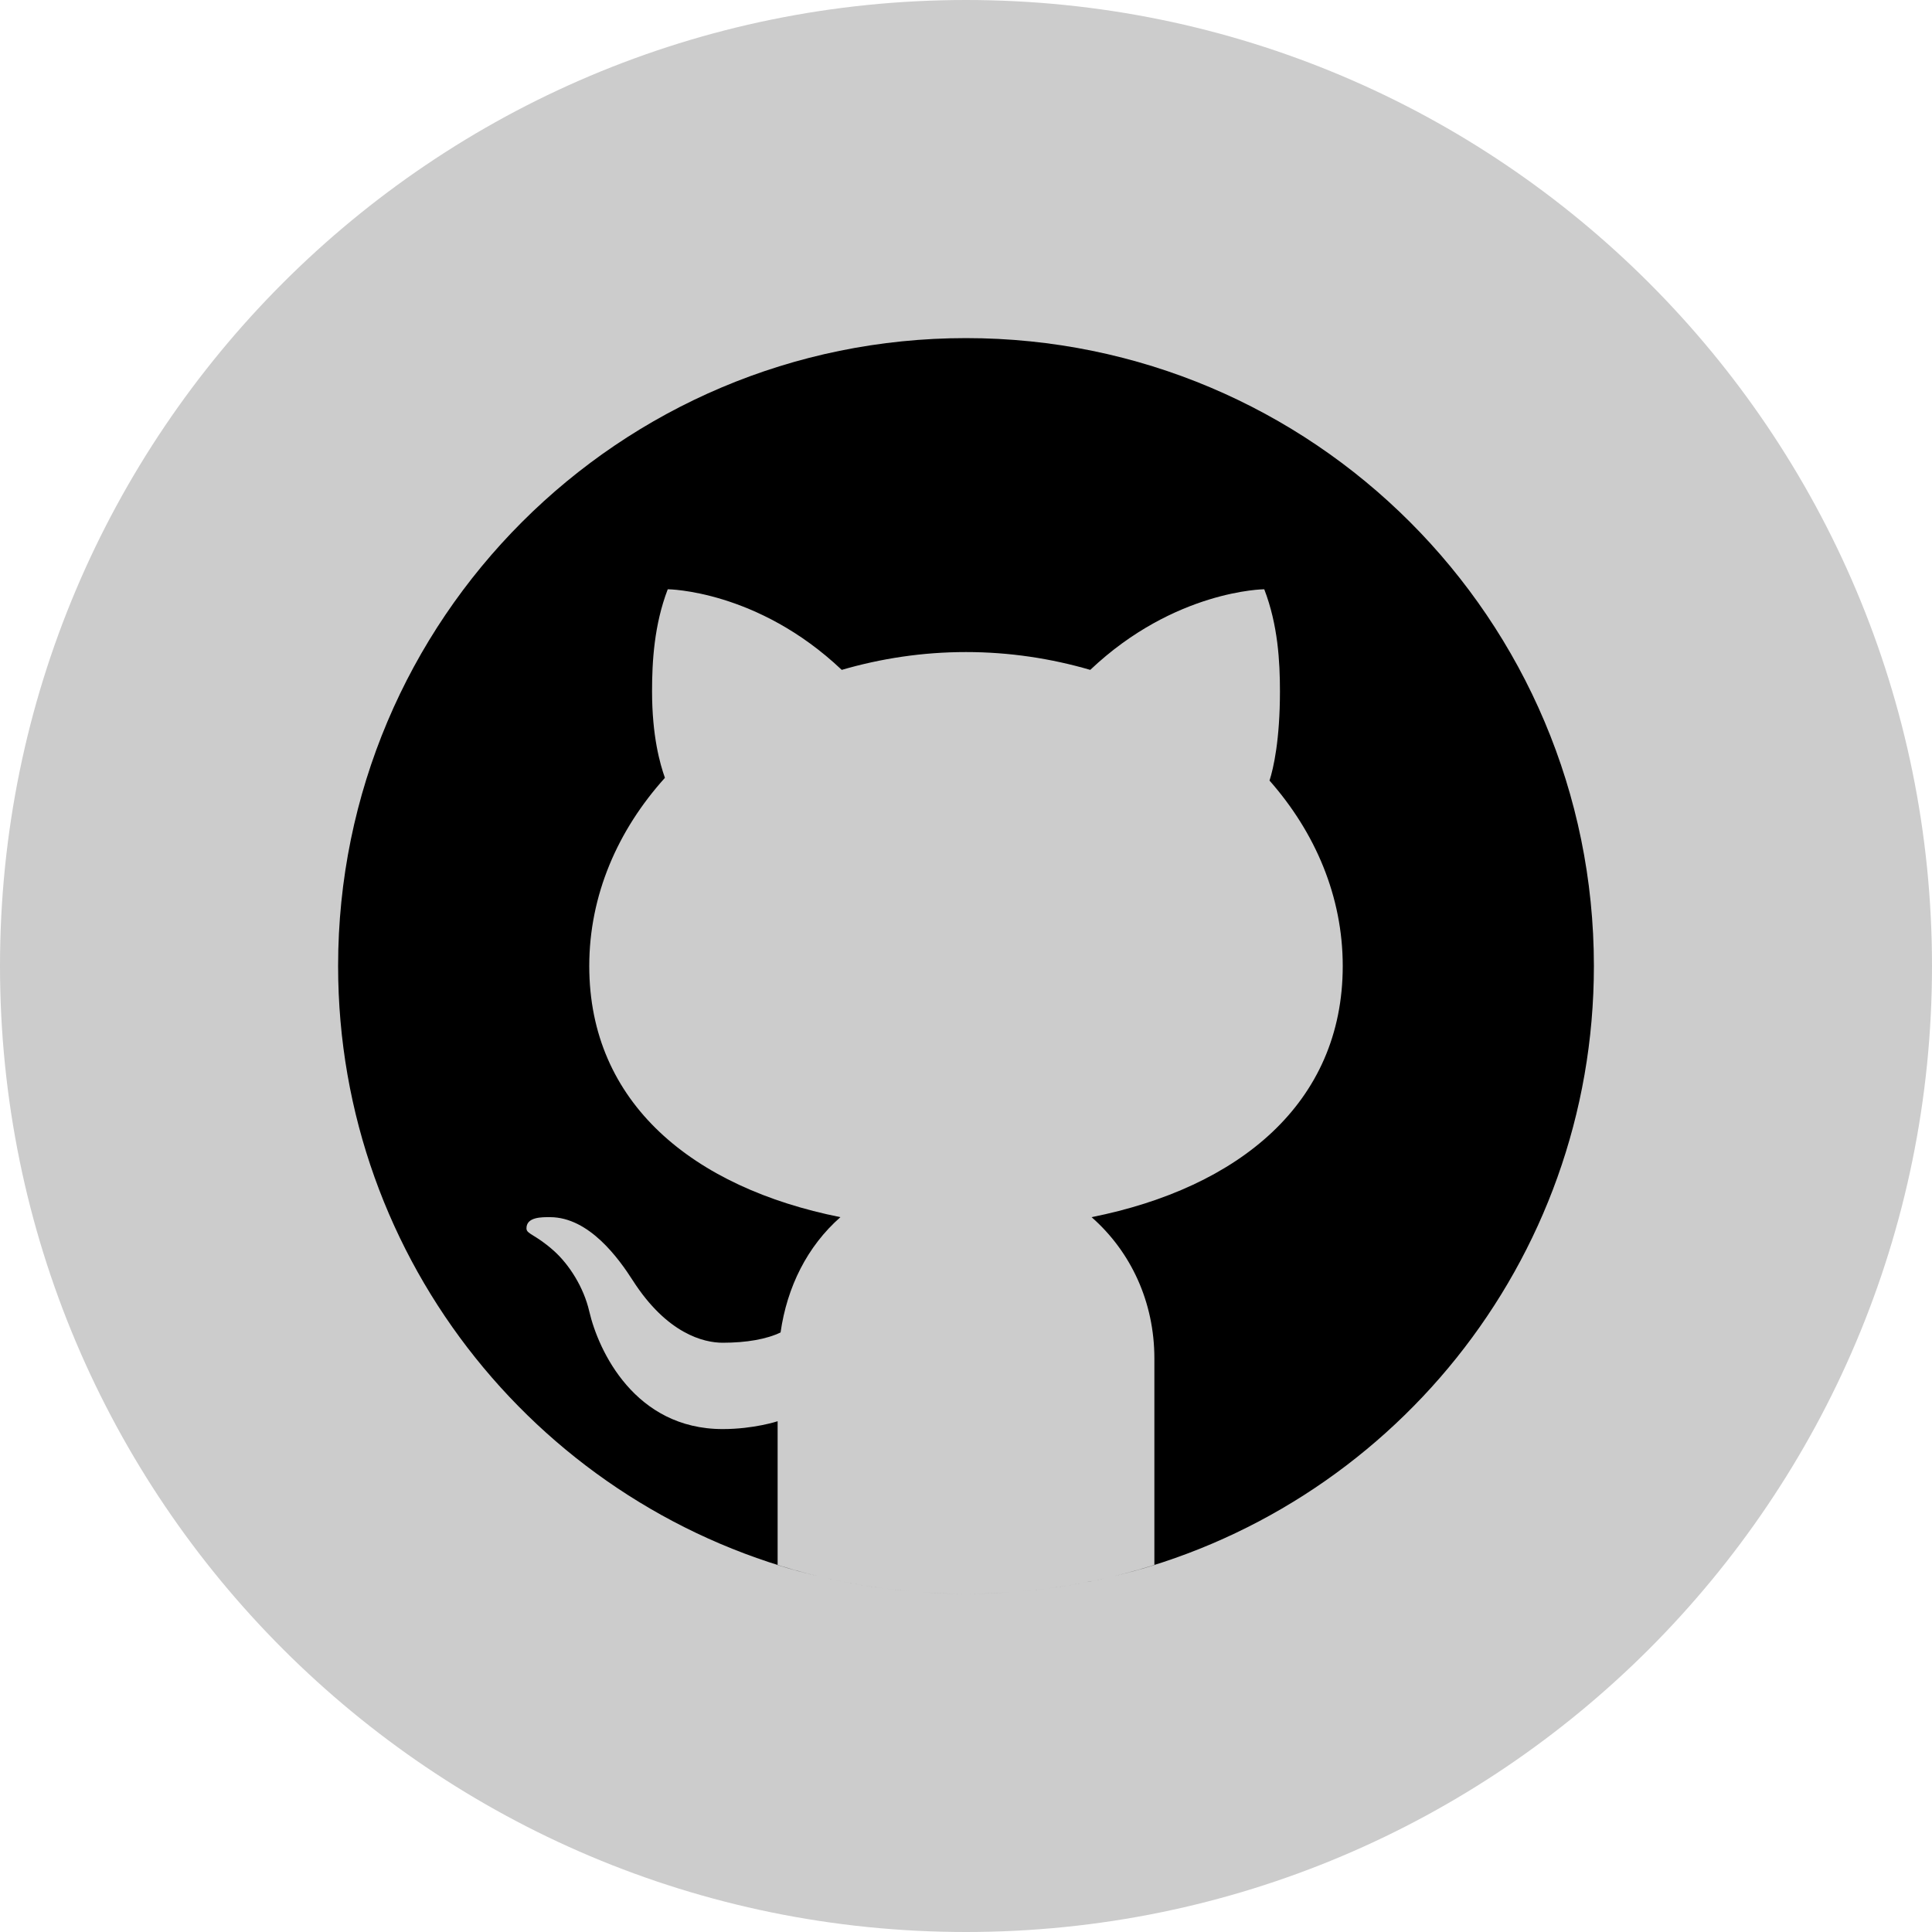 <?xml version="1.0" encoding="UTF-8"?>
<svg xmlns="http://www.w3.org/2000/svg" xmlns:xlink="http://www.w3.org/1999/xlink" viewBox="0 0 512 512" width="512px" height="512px">
<g id="surface81166652">
<path style=" stroke:none;fill-rule:nonzero;fill:rgb(80%,80%,80%);fill-opacity:1;" d="M 256 512 C 114.613 512 0 397.387 0 256 C 0 114.613 114.613 0 256 0 C 397.387 0 512 114.613 512 256 C 512 397.387 397.387 512 256 512 Z M 256 512 "/>
<path style=" stroke:none;fill-rule:nonzero;fill:rgb(0%,0%,0%);fill-opacity:1;" d="M 256 89.602 C 164.102 89.602 89.602 164.102 89.602 256 C 89.602 334.574 144.078 400.383 217.312 417.832 C 213.523 416.93 209.766 415.918 206.078 414.766 L 206.078 376.641 C 206.078 376.641 199.84 378.719 191.52 378.719 C 168.242 378.719 158.574 357.953 156.16 347.52 C 154.695 341.164 150.867 335.141 146.758 331.461 C 141.848 327.086 139.551 327.07 139.52 325.574 C 139.457 322.434 143.73 322.559 145.762 322.559 C 156.16 322.559 164.043 333.625 167.707 339.348 C 176.773 353.473 186.508 355.84 191.52 355.84 C 197.762 355.84 203.148 354.906 206.859 353.113 C 208.574 341.031 213.953 330.266 222.719 322.559 C 183.699 314.758 156.16 292.379 156.16 256 C 156.16 237.262 163.68 220.039 176.211 206.133 C 174.93 202.504 172.801 195.16 172.801 183.199 C 172.801 175.297 173.352 165.594 176.961 156.16 C 176.961 156.16 200.691 156.328 223.07 177.523 C 233.402 174.516 244.453 172.801 256 172.801 C 267.547 172.801 278.598 174.516 288.93 177.523 C 311.309 156.328 335.039 156.16 335.039 156.16 C 338.668 165.594 339.199 175.297 339.199 183.199 C 339.199 196.098 337.484 203.617 336.434 206.859 C 348.582 220.641 355.84 237.594 355.84 256 C 355.84 292.379 328.301 314.758 289.281 322.559 C 299.699 331.711 305.922 345.043 305.922 360 L 305.922 414.766 C 302.234 415.922 298.484 416.93 294.688 417.832 C 367.922 400.383 422.398 334.574 422.398 256 C 422.398 164.102 347.898 89.602 256 89.602 Z M 267.602 421.953 C 263.77 422.223 259.902 422.398 256 422.398 C 259.902 422.398 263.762 422.215 267.602 421.953 Z M 293.031 418.215 C 285.582 419.91 277.945 421.102 270.152 421.762 C 277.945 421.102 285.582 419.902 293.031 418.215 Z M 256 422.398 C 252.098 422.398 248.23 422.223 244.398 421.953 C 248.238 422.215 252.098 422.398 256 422.398 Z M 241.844 421.762 C 234.055 421.102 226.414 419.91 218.969 418.215 C 226.418 419.902 234.055 421.102 241.844 421.762 Z M 241.844 421.762 "/>
</g>
</svg>
